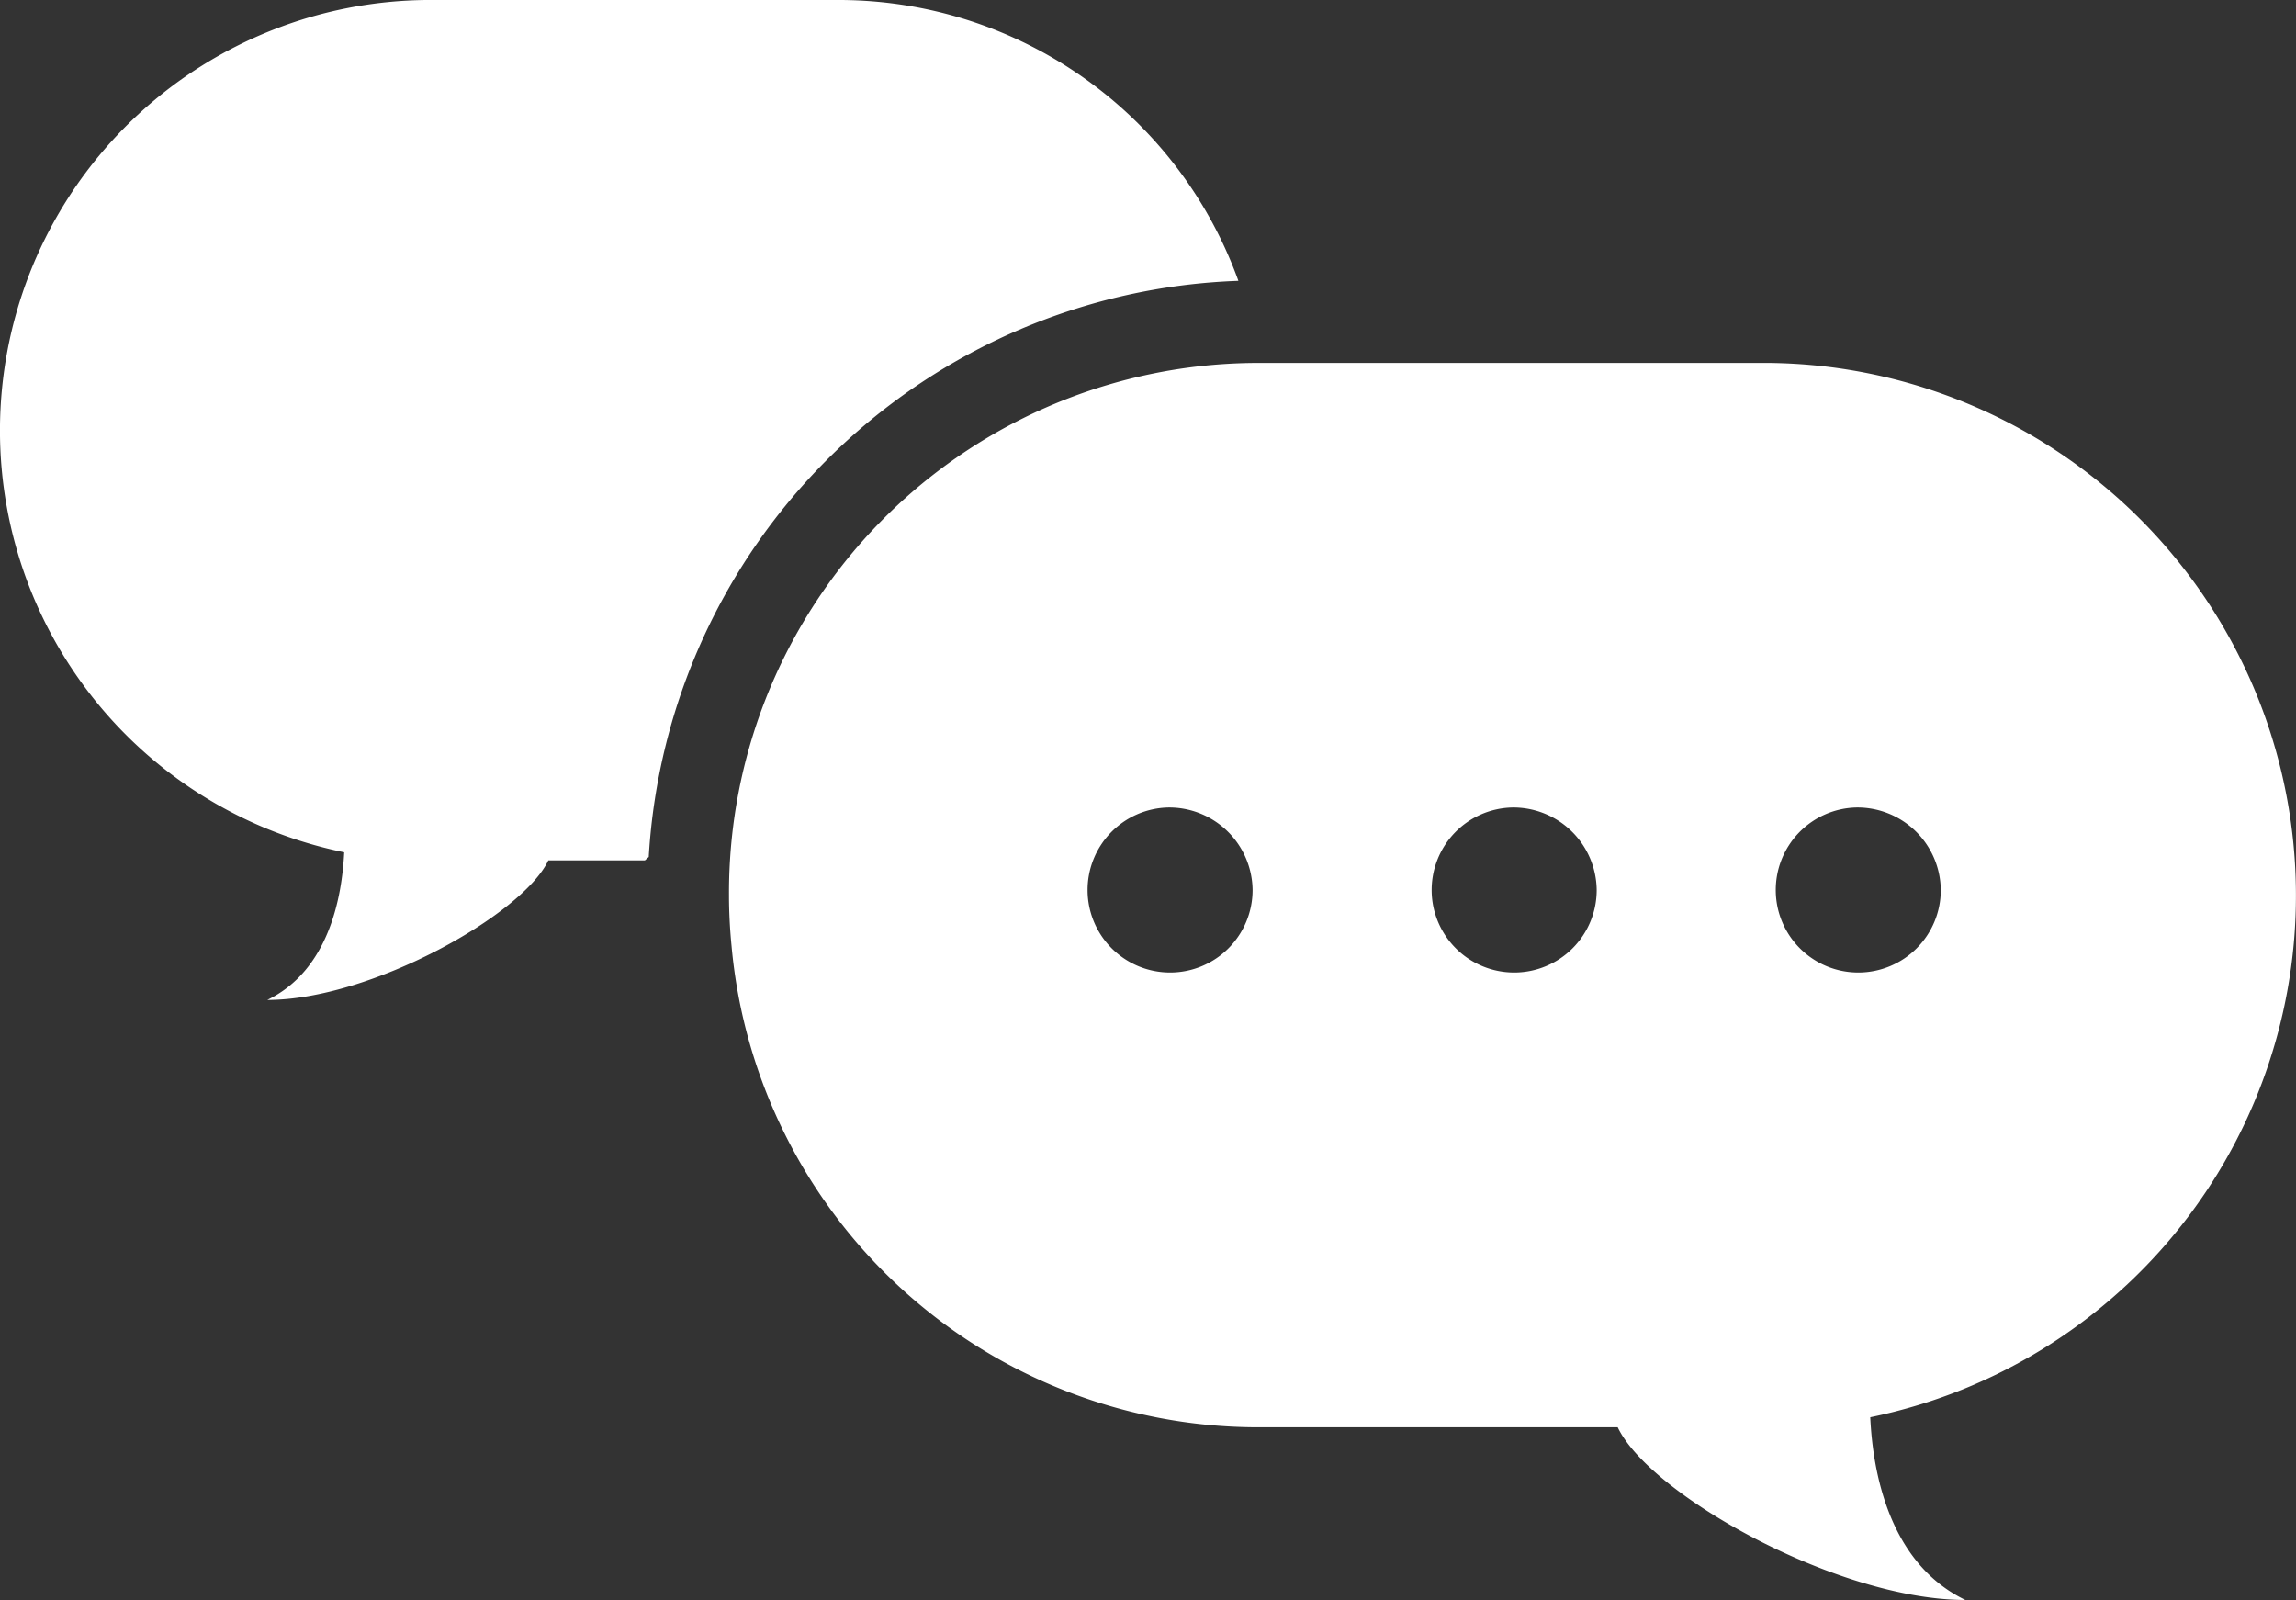 <svg xmlns="http://www.w3.org/2000/svg" width="90.046" height="62.743" viewBox="0 0 90.046 62.743"><rect x="0" y="0" width="90.046" height="62.743" fill="#333333" stroke="none"/><path id="skill_01.svg" d="M2182.332 2746.578c.1 2.15.737 5.719 3.727 7.165-5.009 0-12.387-4.136-13.631-6.772h-14.177a20.749 20.749 0 01-20.578-18.875c-.065-.66-.1-1.32-.1-1.992a20.776 20.776 0 0120.681-20.872h20.1a20.886 20.886 0 013.978 41.346zm-27.524-23.912a3.236 3.236 0 103.3 3.236 3.272 3.272 0 00-3.3-3.236zm13.495 0a3.236 3.236 0 103.3 3.236 3.272 3.272 0 00-3.303-3.236zm13.495 0a3.236 3.236 0 103.3 3.236 3.271 3.271 0 00-3.298-3.236zm-47.376 1.943l-.147.131h-3.787c-1 2.128-6.969 5.473-11.023 5.473 2.423-1.168 2.93-4.049 3.018-5.79A16.883 16.883 0 012125.7 2691h16.251a16.665 16.665 0 0115.6 11.012 24.01 24.01 0 00-23.126 22.6z" transform="translate(-2108.983 -2691)" fill="#FFFFFF" fill-rule="evenodd"/></svg>